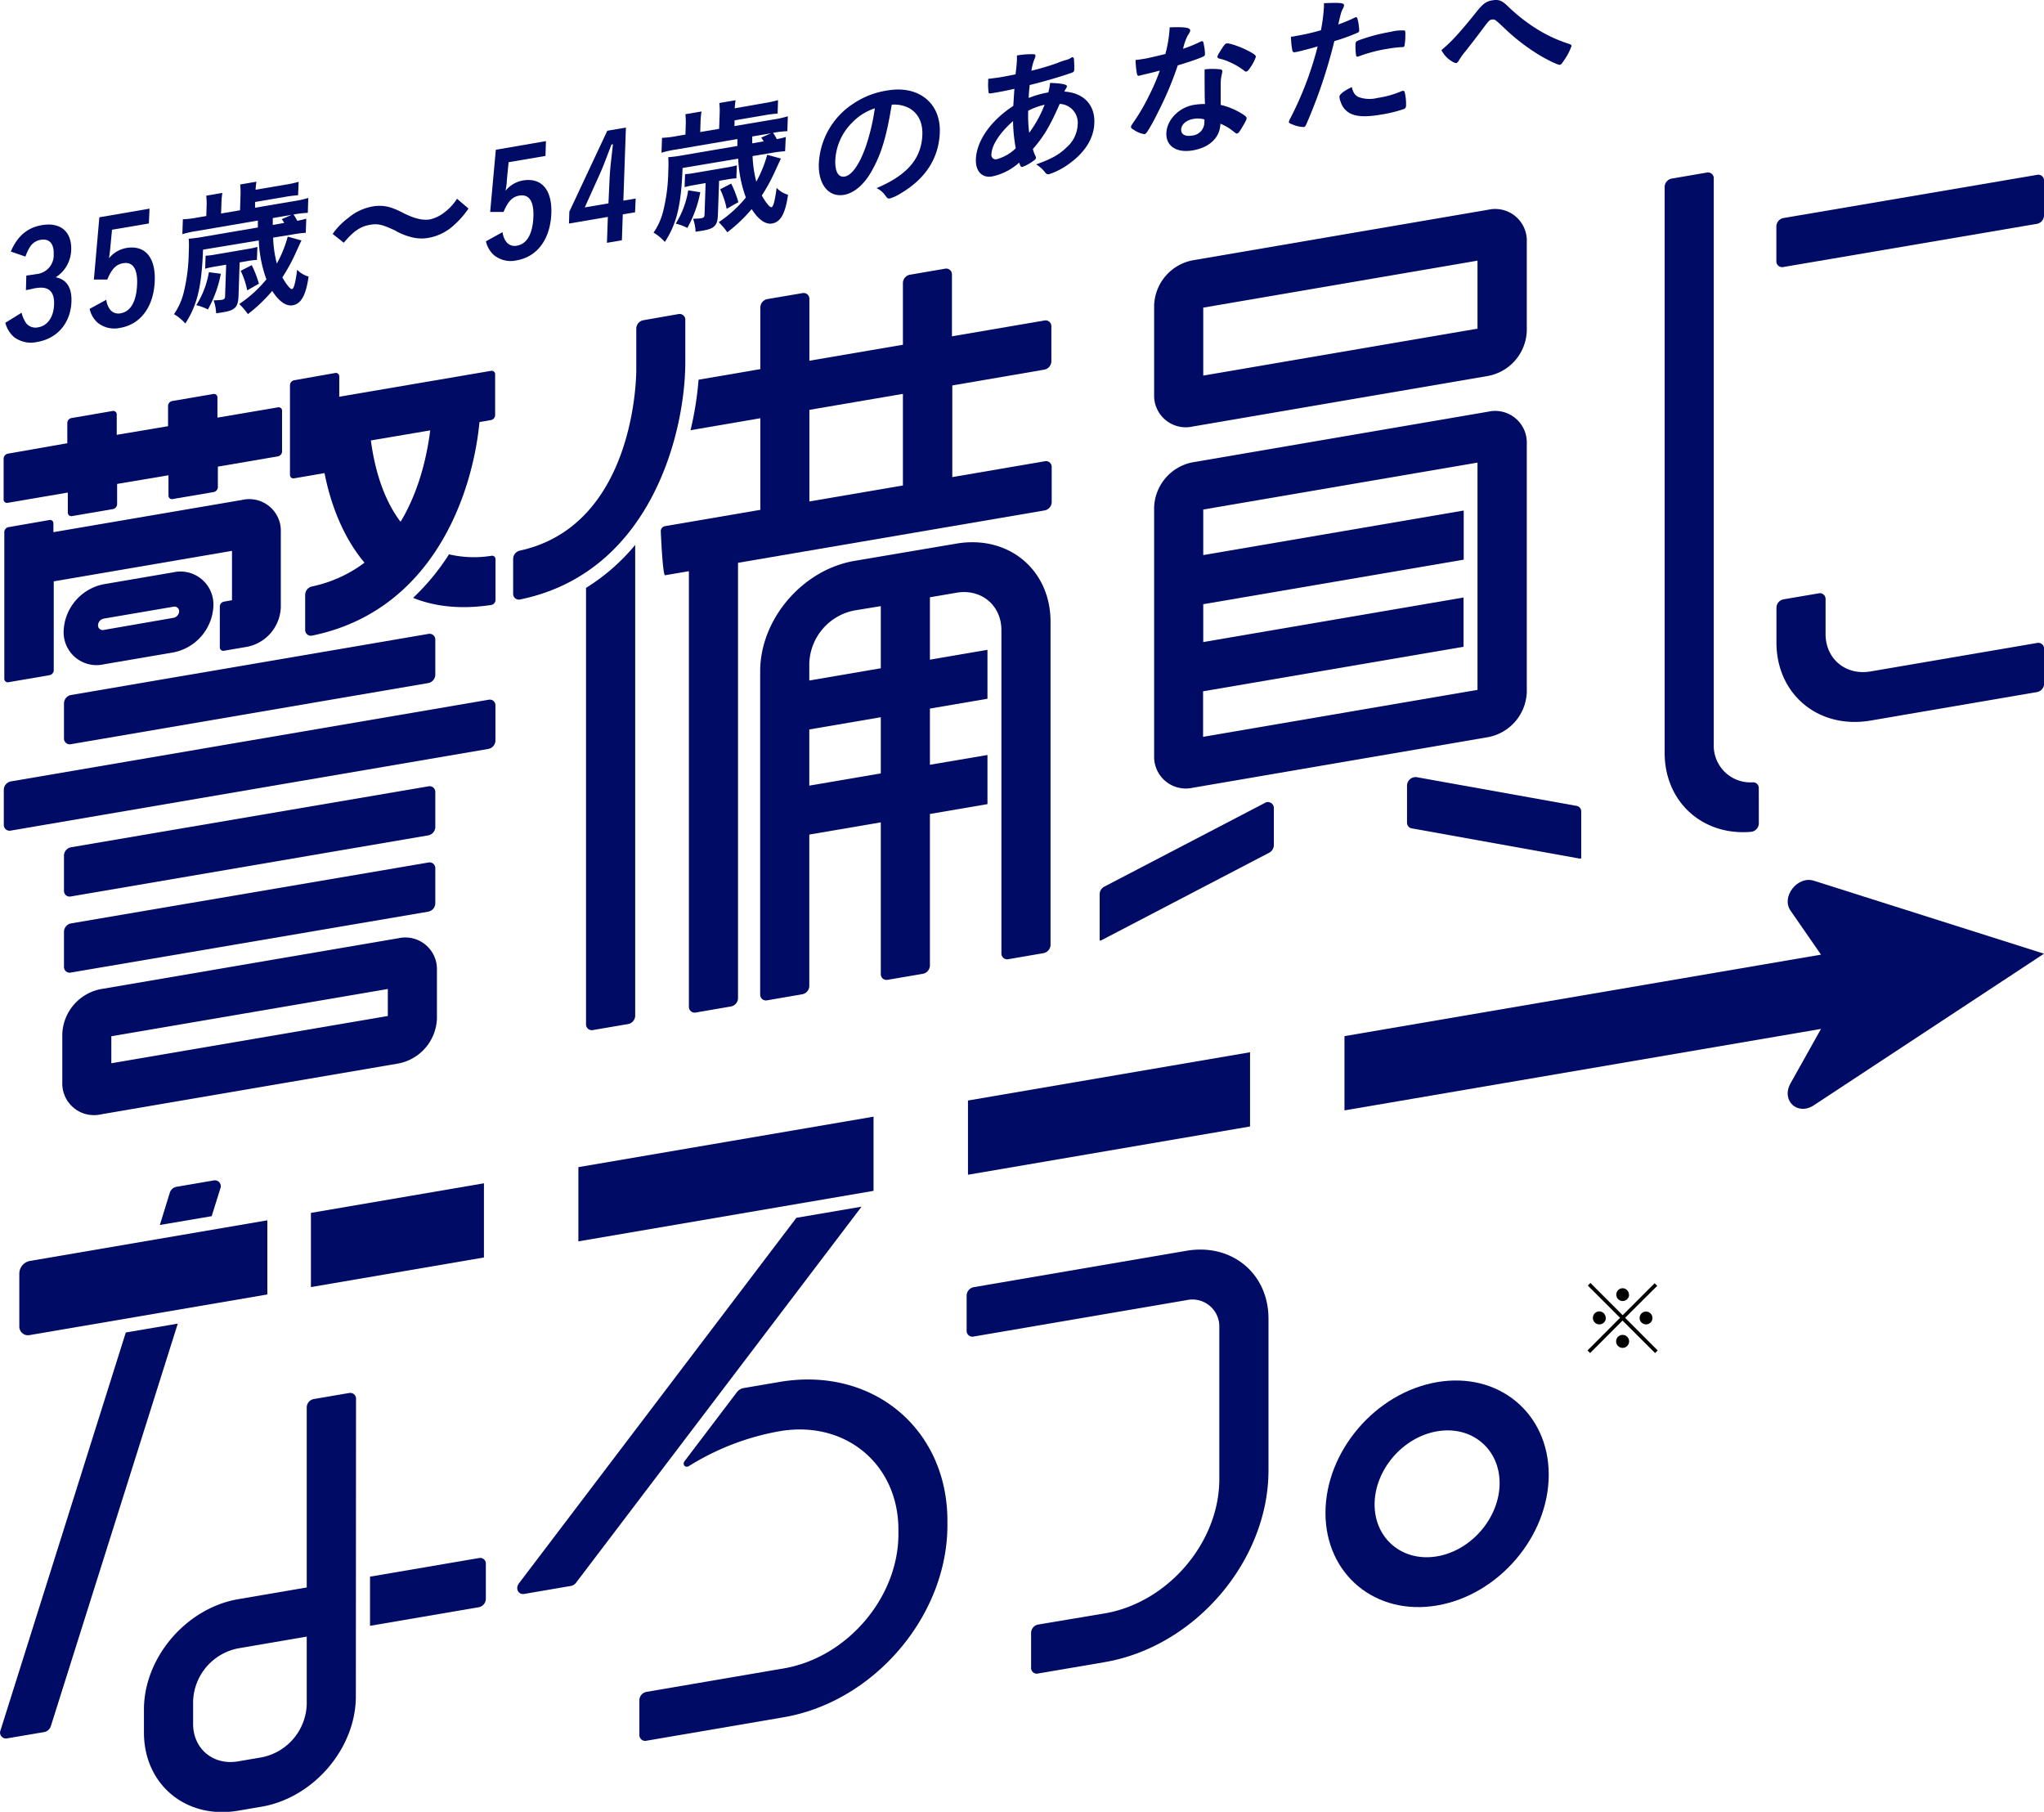 <svg xmlns="http://www.w3.org/2000/svg" width="473.13" height="419.35" viewBox="0 0 473.13 419.35"><defs><style>.cls-1{fill:#000b65;}</style></defs><g id="レイヤー_2" data-name="レイヤー 2"><g id="デザイン"><path class="cls-1" d="M113.73,128.64a25.54,25.54,0,0,1-9.8-.34,52.71,52.71,0,0,1-8.31,10.07c4.94,2,10.89,2.73,18.08,1.65a1.21,1.21,0,0,0,1-1.15v-9.44A.79.79,0,0,0,113.73,128.64Z"/><path class="cls-1" d="M99.14,146.72,16.42,160.86a2,2,0,0,0-1.61,1.89v8.15a1.33,1.33,0,0,0,1.61,1.34l82.72-14.15a2,2,0,0,0,1.62-1.89v-8.15A1.33,1.33,0,0,0,99.14,146.72Z"/><path class="cls-1" d="M2.49,192.24l110.58-18.91a2,2,0,0,0,1.61-1.89v-8.15a1.31,1.31,0,0,0-1.61-1.33L2.49,180.86a2,2,0,0,0-1.61,1.89v8.15A1.33,1.33,0,0,0,2.49,192.24Z"/><path class="cls-1" d="M99.14,182,16.42,196.1A2,2,0,0,0,14.81,198v8.15a1.31,1.31,0,0,0,1.61,1.33l82.72-14.14a2,2,0,0,0,1.62-1.89v-8.15A1.32,1.32,0,0,0,99.14,182Z"/><path class="cls-1" d="M16.42,225.09,99.14,211a2,2,0,0,0,1.62-1.89v-8.15a1.32,1.32,0,0,0-1.62-1.33L16.42,213.72a2,2,0,0,0-1.61,1.89v8.15A1.31,1.31,0,0,0,16.42,225.09Z"/><path class="cls-1" d="M16.67,119.45l9.44-1.62a1.19,1.19,0,0,0,1-1.13V112L39,110v4.7a.8.8,0,0,0,1,.8l9.43-1.61a1.19,1.19,0,0,0,1-1.14V108l13.86-2.37a1.2,1.2,0,0,0,1-1.13V95.09a.79.79,0,0,0-1-.8L50.33,96.66V92a.8.8,0,0,0-1-.8l-9.43,1.61a1.19,1.19,0,0,0-1,1.13v4.7l-11.88,2V95.94a.8.8,0,0,0-1-.81l-9.44,1.62a1.2,1.2,0,0,0-1,1.13v4.7L1.84,105a1.19,1.19,0,0,0-1,1.13v9.44a.79.79,0,0,0,1,.8L15.7,114v4.7A.8.8,0,0,0,16.67,119.45Z"/><path class="cls-1" d="M1,123.09v34a.8.8,0,0,0,1,.8l9.44-1.62a1.19,1.19,0,0,0,1-1.13V134.55l41.26-7.06v11.43l-1.82.32a1.19,1.19,0,0,0-1,1.13v9.44a.8.8,0,0,0,1,.8l5.37-.92A9.68,9.68,0,0,0,65,140.53V123.08a7.31,7.31,0,0,0-8.91-7.38l-43.73,7.47v-2a.78.78,0,0,0-1-.8L2,122A1.19,1.19,0,0,0,1,123.09Z"/><path class="cls-1" d="M24,153.76,40.13,151a11.47,11.47,0,0,0,9.27-10.85,7.62,7.62,0,0,0-9.27-7.69L24,135.22a11.49,11.49,0,0,0-9.27,10.86A7.61,7.61,0,0,0,24,153.76Zm0-10.58,16.16-2.76a1.08,1.08,0,0,1,1.31,1.09A1.62,1.62,0,0,1,40.13,143L24,145.8a1.07,1.07,0,0,1-1.31-1.08A1.63,1.63,0,0,1,24,143.18Z"/><path class="cls-1" d="M92.23,217.15l-68.9,11.78a11,11,0,0,0-8.91,10.43v11.18a7.32,7.32,0,0,0,8.91,7.38l68.9-11.78a11,11,0,0,0,8.91-10.43V224.53A7.32,7.32,0,0,0,92.23,217.15Zm-2.46,18-64,10.94v-6.25l64-10.94Z"/><path class="cls-1" d="M344.5,48.54,276.06,60.25a11,11,0,0,0-8.91,10.43V91.34a7.32,7.32,0,0,0,8.91,7.38L344.5,87a11,11,0,0,0,8.91-10.43V55.93A7.32,7.32,0,0,0,344.5,48.54ZM342,76.07,278.52,86.93V71.2L342,60.33Z"/><path class="cls-1" d="M407.12,190.61a2,2,0,0,1-1.75,1.91c-11.21,1-20.05-6.87-20.05-18.3v-131a2,2,0,0,1,1.61-1.88l8.15-1.4a1.33,1.33,0,0,1,1.61,1.34V172.28a8.49,8.49,0,0,0,9,8.79,1.31,1.31,0,0,1,1.42,1.35Z"/><path class="cls-1" d="M471.52,160.18,433,166.77c-12,2.06-21.8-6-21.8-18.07v-8.09a2,2,0,0,1,1.61-1.89l8.15-1.39a1.31,1.31,0,0,1,1.61,1.33v8.09c0,5.76,4.67,9.64,10.43,8.65l38.54-6.59a1.33,1.33,0,0,1,1.61,1.34v8.15A2,2,0,0,1,471.52,160.18Z"/><path class="cls-1" d="M471.52,51.8l-58.73,10a1.33,1.33,0,0,1-1.61-1.34V52.35a2,2,0,0,1,1.61-1.88l58.73-10a1.31,1.31,0,0,1,1.61,1.33v8.15A2,2,0,0,1,471.52,51.8Z"/><path class="cls-1" d="M292.72,185.87l-37.1,19.34a2,2,0,0,0-1.08,1.71V217.7l.36-.06,38.88-20.28a2,2,0,0,0,1.08-1.7V187A1.37,1.37,0,0,0,292.72,185.87Z"/><path class="cls-1" d="M325.69,181.75v8.63a1.31,1.31,0,0,0,1.08,1.34l38.89,7,.35-.06V187.85a1.29,1.29,0,0,0-1.07-1.33l-37.1-6.66A2,2,0,0,0,325.69,181.75Z"/><path class="cls-1" d="M241.75,85.55a2,2,0,0,0,1.61-1.88V75.52a1.33,1.33,0,0,0-1.61-1.34l-21.4,3.66V63.53a1.33,1.33,0,0,0-1.61-1.34l-8.15,1.4A2,2,0,0,0,209,65.48V79.79l-21.65,3.7V69.18a1.33,1.33,0,0,0-1.61-1.34l-8.15,1.39A2,2,0,0,0,176,71.12V85.43l-14.3,2.45a75.88,75.88,0,0,1-1.86,11.69L176,96.8V118l-22.05,3.77a1.19,1.19,0,0,0-1,1.13s.43,10.33,1,10.24l5.51-.94V233a1.33,1.33,0,0,0,1.61,1.34l8.15-1.4a2,2,0,0,0,1.61-1.89V130.26l71-12.13a2,2,0,0,0,1.61-1.89v-8.15a1.32,1.32,0,0,0-1.61-1.33l-21.4,3.66V89.21ZM209,112.36l-21.65,3.7V94.86L209,91.16Z"/><path class="cls-1" d="M135.65,136.06v101a1.33,1.33,0,0,0,1.62,1.34l8.14-1.39a2,2,0,0,0,1.62-1.89v-109A46.64,46.64,0,0,1,135.65,136.06Z"/><path class="cls-1" d="M118.78,137.47v-8.16a2,2,0,0,1,1.5-1.86c26.66-5.8,27-40.24,27-41.73V76a2,2,0,0,1,1.61-1.88L157,72.7A1.33,1.33,0,0,1,158.63,74v9.74c0,16.48-8,48.78-38.21,55A1.32,1.32,0,0,1,118.78,137.47Z"/><path class="cls-1" d="M221.37,125.82l-23.61,4c-12,2.06-21.8,13.49-21.8,25.54v74.82a1.33,1.33,0,0,0,1.61,1.34l8.15-1.4a2,2,0,0,0,1.61-1.88V193.16l16.55-2.83v35.11a1.32,1.32,0,0,0,1.61,1.33l8.15-1.39a2,2,0,0,0,1.61-1.89v-35.1l13.32-2.28V174.74L215.25,177v-13l13.32-2.28V150.4l-13.32,2.28V138.24l6.12-1.05c5.75-1,10.43,2.9,10.43,8.65v74.82a1.33,1.33,0,0,0,1.61,1.34l8.15-1.4a2,2,0,0,0,1.61-1.88V143.89C243.17,131.85,233.41,123.76,221.37,125.82ZM203.88,179l-16.55,2.83v-13L203.88,166Zm0-24.33-16.55,2.83v-4a12.91,12.91,0,0,1,10.43-12.21l6.12-1Z"/><path class="cls-1" d="M344.5,95.28,276.06,107a11,11,0,0,0-8.91,10.43v57.51a7.33,7.33,0,0,0,8.91,7.39L344.5,170.6a11,11,0,0,0,8.91-10.43V102.66A7.32,7.32,0,0,0,344.5,95.28ZM342,108v51.67l-63.52,10.87V160l60.29-10.31V138.29L278.52,148.6v-8.76l60.29-10.31V118.16l-60.29,10.31V117.93L342,107.07Z"/><path class="cls-1" d="M113.72,85.82l-35.19,6V87.14a.79.79,0,0,0-1-.8L68.12,88a1.2,1.2,0,0,0-1,1.13v20.77a.8.8,0,0,0,1,.8l7-1.2c1.41,7.17,4.27,14.81,9.25,20.73l-.27.2c-.62.46-1.26.9-1.94,1.32a30.85,30.85,0,0,1-10,4,2,2,0,0,0-1.52,1.88v8.14a1.32,1.32,0,0,0,1.65,1.33c27.48-5.64,37-32,38.69-49.33h0s0-.06,0-.09l2.63-.45a1.19,1.19,0,0,0,1-1.13V86.62A.79.79,0,0,0,113.72,85.82ZM99.58,99.61c-.66,5.3-2.32,13.38-6.55,20.64v0c-.1.17-.21.34-.32.51-4.46-5.87-6.18-13.62-6.86-18.82Z"/><path class="cls-1" d="M180.42,319.85l-8.33,1.42a2.56,2.56,0,0,0-1.56,1l-12.07,15.91c-.58.77.15,1.64,1,1.14a59.08,59.08,0,0,1,21-8.07h0c15.19-2.6,27.5,7.61,27.5,22.81v1c0,14.67-11.88,28.59-26.55,31.09l-31.8,5.44A2,2,0,0,0,148,393.4v8.15a1.33,1.33,0,0,0,1.61,1.34l31.81-5.44C202.32,393.87,219.3,374,219.3,353v-1C219.3,330.61,201.89,316.18,180.42,319.85Z"/><path class="cls-1" d="M274.63,289.49l-49.27,8.43a2,2,0,0,0-1.61,1.88V308a1.33,1.33,0,0,0,1.61,1.34l49.27-8.42a6.24,6.24,0,0,1,7.61,6.31v35.1c0,14.66-11.88,28.58-26.55,31.09L240.28,376a2,2,0,0,0-1.61,1.89V386a1.31,1.31,0,0,0,1.61,1.33l15.41-2.63c20.95-3.58,37.93-23.46,37.93-44.41v-35.1C293.62,294.75,285.12,287.7,274.63,289.49Z"/><path class="cls-1" d="M332.65,371.58c-14.25,2.44-25.84-7.18-25.84-21.42s11.59-27.83,25.84-30.27,25.84,7.18,25.84,21.43S346.9,369.14,332.65,371.58Zm0-40.31c-8,1.36-14.47,9-14.47,16.94s6.49,13.36,14.47,12,14.47-9,14.47-16.95S340.63,329.9,332.65,331.27Z"/><path class="cls-1" d="M82.41,323.75a1.33,1.33,0,0,0-1.61-1.34l-8.15,1.39A2,2,0,0,0,71,325.69v41.72l-15.87,2.72c-12,2.06-21.81,13.49-21.81,25.53V401c0,12.05,9.77,20.14,21.81,18.08l5.44-.93c12-2.06,21.8-13.49,21.8-25.53ZM71,394.51a12.93,12.93,0,0,1-10.43,12.22l-5.44.93c-5.75,1-10.43-2.9-10.43-8.65v-5.29A12.91,12.91,0,0,1,55.17,381.5L71,378.79Z"/><path class="cls-1" d="M110.85,360.61l-25.2,4.3v11.38l25.2-4.31a2,2,0,0,0,1.61-1.89v-8.15A1.31,1.31,0,0,0,110.85,360.61Z"/><path class="cls-1" d="M184.34,281.86l-64.21,84.59c-.91,1.2-.17,2.7,1.21,2.46l10.81-1.85a1.93,1.93,0,0,0,1.12-.65l66.16-87.13Z"/><path class="cls-1" d="M29.12,308.4l-29,92.08a1.36,1.36,0,0,0,1.53,1.86l8.59-1.46a2,2,0,0,0,1.53-1.37l29.38-93.16Z"/><path class="cls-1" d="M6.88,309l55-9.4V282.44l-55,9.41a3,3,0,0,0-2.41,2.82V307A2,2,0,0,0,6.88,309Z"/><polygon class="cls-1" points="71.97 297.89 112.02 291.04 112.02 273.87 71.97 280.72 71.97 297.89"/><polygon class="cls-1" points="224.06 271.89 289.35 260.72 289.35 243.54 224.06 254.71 224.06 271.89"/><path class="cls-1" d="M419.86,203.84c-3.78-1.2-7.62,3.71-5.41,6.91l7.06,10.2-110.3,18.86V257l110.3-18.86-7.06,12.61c-2.21,4,1.63,7.55,5.41,5.06l53.27-35.08Z"/><polygon class="cls-1" points="133.88 287.31 202.2 275.62 202.2 258.45 133.88 270.13 133.88 287.31"/><path class="cls-1" d="M49,281.48l2-6.41a1.36,1.36,0,0,0-1.53-1.86l-8.59,1.47A2,2,0,0,0,39.32,276L37,283.52Z"/><path class="cls-1" d="M6.09,63.78c.58-.07,2.16-.31,2.47-.36a4.39,4.39,0,0,0,3.87-4.62c.08-2.39-1-3.63-3-3.3a3.63,3.63,0,0,0-2.54,1.73,10.62,10.62,0,0,0-1,2.16L2.5,58.22c1.56-3.62,3.84-5.54,7.23-6.12,4.24-.72,6.89,1.51,6.75,5.7a7.8,7.8,0,0,1-1.8,4.82,8,8,0,0,1-1.79,1.56,4.5,4.5,0,0,1,2,.87c1.19,1,1.72,2.52,1.65,4.74-.17,4.91-3.22,8.55-7.88,9.34A6.46,6.46,0,0,1,3.23,78a6.6,6.6,0,0,1-2-3.29L5,72.38a7,7,0,0,0,1.11,2.49,2.79,2.79,0,0,0,2.72.89c2.2-.38,3.59-2.38,3.69-5.31s-1.22-4.27-4.13-3.77c-.3,0-.68.12-1.2.24L6,67.15Z"/><path class="cls-1" d="M34.46,51.72l-8.53,1.45-.41,4.28c-.06.69-.16,1.48-.29,2.32a6.7,6.7,0,0,1,4-2.37c4.29-.73,6.78,2.1,6.59,7.55-.2,6-3.24,10.12-8,10.93a6.13,6.13,0,0,1-5.27-1.24,6,6,0,0,1-1.8-3.15l3.85-2.11a4.7,4.7,0,0,0,.94,2.35,2.47,2.47,0,0,0,2.39.78c2.33-.4,3.67-2.76,3.81-6.79.12-3.51-1-5.18-3.24-4.8-1.65.28-2.64,1.33-3.67,3.78l-3.1,0L23,50.29l11.61-2Z"/><path class="cls-1" d="M63.22,55A27.53,27.53,0,0,0,64.08,61a27.52,27.52,0,0,0,2.52-6.23l3.18.88c-.22.45-.22.45-1.58,3.43a43,43,0,0,1-2.84,5.12c.94,1.68,1.85,2.77,2.23,2.71s.75-1.11,1.2-4.48A5.64,5.64,0,0,0,71.43,64c-.62,4.34-1.71,6.32-3.7,6.66-1.54.26-3.17-.92-4.72-3.33a35.79,35.79,0,0,1-5.63,5.37,15.67,15.67,0,0,0-2-2.34,28.69,28.69,0,0,0,6.29-5.71,29.18,29.18,0,0,1-1.77-9L47,57.78l-.1,2.09c-.41,7.16-1.43,11-4,15a11.24,11.24,0,0,0-2.62-2.16,15.24,15.24,0,0,0,2.21-4.88,40.8,40.8,0,0,0,1.2-9.36,27.63,27.63,0,0,0,0-3.22c1.06-.08,1.84-.18,3-.38l13-2.22,0-1.6L45.51,53.47a23,23,0,0,0-3.3.73l.12-3.45a21.78,21.78,0,0,0,3.42-.41l2-.34.07-2.18a16.4,16.4,0,0,0-.08-2.53l3.73-.64a17.6,17.6,0,0,0-.22,2.62l-.08,2.15,4.39-.75.11-3.45a16.17,16.17,0,0,0-.08-2.52l3.77-.65a16.31,16.31,0,0,0-.2,1.87l6.88-1.17a26.94,26.94,0,0,0,3.09-.67L69,45.19a26.68,26.68,0,0,0-3.08.39l-6.88,1.17,0,1.33L68,46.56a22.42,22.42,0,0,0,3.36-.75l-.11,3.45a22.66,22.66,0,0,0-3.32.39,8.75,8.75,0,0,1,.87,1.45,18.36,18.36,0,0,0,2.09-.49l-.11,3.27a26.88,26.88,0,0,0-3.18.41Zm-12.1,8.36a27.39,27.39,0,0,1-3,8.27,11.66,11.66,0,0,0-2.69-1A20.46,20.46,0,0,0,48.35,63Zm-1.47-1.64a19.13,19.13,0,0,0-2.16.47l.1-3a19.18,19.18,0,0,0,2.15-.26l7.71-1.32a21.68,21.68,0,0,0,2.13-.46l-.11,3a16.91,16.91,0,0,0-2,.24l-2,.34-.26,7.78c-.09,2.55-.8,3.29-3.43,3.73-.45.08-.79.14-1.75.27a10.17,10.17,0,0,0-.58-3,17.81,17.81,0,0,0,1.88-.11c.55-.1.76-.3.77-.82l.25-7.32Zm8.62-.35a24.13,24.13,0,0,1,1.66,4.29l-2.71,1.54a18.15,18.15,0,0,0-1.51-4.52Zm7.52-9.79a5.78,5.78,0,0,0-.58-.85l2.28-1-4.35.74v1.6Z"/><path class="cls-1" d="M77,54.14a15.87,15.87,0,0,1,3.5-3.61,12,12,0,0,1,5.67-2.73,8.78,8.78,0,0,1,4.39.27,19.43,19.43,0,0,1,3,1.34c2.55,1.23,4.34,1.64,6,1.36a8.25,8.25,0,0,0,2.56-1.08A12.34,12.34,0,0,0,105.79,46l2.65,2.26a20,20,0,0,1-3.37,3.86,11.69,11.69,0,0,1-6,2.95,9.13,9.13,0,0,1-3,0,14.14,14.14,0,0,1-4.61-1.72c-3-1.4-4-1.63-5.81-1.32-2.23.38-3.83,1.47-6.07,4.15Z"/><path class="cls-1" d="M126.26,36.09l-8.53,1.45-.42,4.28c0,.68-.15,1.48-.28,2.31a6.68,6.68,0,0,1,4-2.36c4.28-.73,6.77,2.1,6.59,7.55-.21,6-3.24,10.11-8,10.93A6.16,6.16,0,0,1,114.28,59a6.09,6.09,0,0,1-1.8-3.15l3.85-2.12a4.66,4.66,0,0,0,.94,2.35,2.47,2.47,0,0,0,2.39.78c2.33-.4,3.67-2.76,3.81-6.78.12-3.51-1-5.18-3.25-4.81-1.64.28-2.63,1.33-3.66,3.78h-3.1l1.31-14.39,11.6-2Z"/><path class="cls-1" d="M144.29,46.44l2.85-.49L147,49.13l-2.84.48-.21,6-3.46.59.21-6-9,1.54.09-2.76,8.78-18.72,4.31-.73Zm-3.2-4.84c.11-2.33.27-3.85.79-8.21l-.34.06c-1.43,3.8-2.13,5.58-2.69,6.8L135.36,48l5.48-.93Z"/><path class="cls-1" d="M174.2,36.12a27.53,27.53,0,0,0,.86,5.93,27.52,27.52,0,0,0,2.52-6.23l3.18.88c-.22.45-.22.45-1.58,3.42a42.31,42.31,0,0,1-2.84,5.13c.93,1.67,1.85,2.77,2.23,2.71s.75-1.11,1.2-4.48a5.64,5.64,0,0,0,2.64,1.59c-.62,4.34-1.71,6.32-3.7,6.66-1.54.26-3.17-.92-4.72-3.33a35.27,35.27,0,0,1-5.63,5.36,16.76,16.76,0,0,0-2-2.33,28.69,28.69,0,0,0,6.29-5.71,29.18,29.18,0,0,1-1.77-9L158,38.88,157.9,41c-.41,7.15-1.43,11-4,15a11.24,11.24,0,0,0-2.62-2.16,15.19,15.19,0,0,0,2.21-4.89,40.63,40.63,0,0,0,1.2-9.35,27.63,27.63,0,0,0,0-3.22c1.06-.08,1.84-.18,3-.38l13-2.22,0-1.6-14.28,2.44a21.77,21.77,0,0,0-3.29.73l.12-3.45a21.78,21.78,0,0,0,3.42-.41l2-.34.07-2.19a17.68,17.68,0,0,0-.08-2.52l3.73-.64a18.87,18.87,0,0,0-.23,2.62l-.07,2.14,4.38-.74.12-3.45a16.35,16.35,0,0,0-.08-2.53l3.77-.64a16.31,16.31,0,0,0-.2,1.87L177,23.85a26.94,26.94,0,0,0,3.09-.67L180,26.29a26.68,26.68,0,0,0-3.08.39l-6.88,1.17L170,29.18,179,27.66a22.42,22.42,0,0,0,3.36-.75l-.11,3.45a22.66,22.66,0,0,0-3.32.39,8.75,8.75,0,0,1,.87,1.45,16.65,16.65,0,0,0,2.09-.5L181.73,35a26.53,26.53,0,0,0-3.18.4Zm-12.1,8.37a27.39,27.39,0,0,1-3,8.27,11.22,11.22,0,0,0-2.69-1,20.53,20.53,0,0,0,2.89-7.71Zm-1.47-1.65c-.89.16-1.44.28-2.16.47l.1-3a17.45,17.45,0,0,0,2.15-.27l7.71-1.31c.92-.16,1.37-.27,2.13-.46l-.11,3a14.8,14.8,0,0,0-2,.24l-2,.34-.27,7.78c-.08,2.55-.79,3.28-3.43,3.73-.44.08-.78.14-1.74.27a10.11,10.11,0,0,0-.58-3,15.19,15.19,0,0,0,1.88-.12c.54-.09.76-.29.77-.81l.25-7.33Zm8.62-.35a24.2,24.2,0,0,1,1.66,4.3l-2.71,1.54a18.15,18.15,0,0,0-1.51-4.52Zm7.52-9.78a6.47,6.47,0,0,0-.58-.86l2.28-1-4.35.74v1.59Z"/><path class="cls-1" d="M201.74,39.64c-1.74,3.11-4.06,5.06-6.39,5.46-3.56.6-6-2.44-5.81-7.28a17.52,17.52,0,0,1,7.86-13.75,19.18,19.18,0,0,1,8.07-3.14c7.16-1.22,12.3,2.93,12.07,9.68-.21,6-3.3,10.76-9.06,14.15a9.75,9.75,0,0,1-2.5,1.17c-.41.07-.57,0-1-.61a5.39,5.39,0,0,0-2.08-1.78c7.12-3,10.41-6.86,10.6-12.38.1-2.83-1-5-3.09-6.15a7.38,7.38,0,0,0-4-.78C205.21,31.59,204,35.7,201.74,39.64Zm-4.52-11.23a13.11,13.11,0,0,0-3.87,8.69c-.09,2.63.71,4,2.15,3.77,1.71-.29,3.54-2.94,5-7.22a49.29,49.29,0,0,0,2-8.58A12.68,12.68,0,0,0,197.22,28.41Z"/><path class="cls-1" d="M234.81,20.55c-1.58.37-3.05.66-4.36.88s-1.54.26-1.6.07a13.1,13.1,0,0,1-.11-2.6c0-.13,0-.37,0-.64,1.61-.21,2.29-.29,3.14-.44s2.16-.4,3.19-.61c.24-2,.3-2.69.32-3.37,0-.31,0-.52,0-1a19.22,19.22,0,0,1,3.89-.29c.27,0,.41.14.4.38a2.27,2.27,0,0,1-.23.75,11.91,11.91,0,0,0-.71,2.69,60.79,60.79,0,0,0,5.92-1.75,19.39,19.39,0,0,1,1.93-.7,3.8,3.8,0,0,0,1.45-.62.21.21,0,0,1,.07-.05c.07,0,.1,0,.17,0s.24.09.3.32a22.23,22.23,0,0,1,.08,2.43c0,.51-.12.66-.47.79-2,.75-6.23,2-9.83,2.89a2.37,2.37,0,0,0-.06.55,23.19,23.19,0,0,0-.18,2.44,22.39,22.39,0,0,1,4.54-1.28,14.36,14.36,0,0,0,.41-2.2c2.62.09,3.91.35,3.89.76,0,.13,0,.24-.33.73a1.48,1.48,0,0,0-.25.52c4.38.27,7.08,3,6.93,7.22-.12,3.72-2.25,7-6.18,9.73a16.4,16.4,0,0,1-4.27,2.16.83.83,0,0,1-.84-.27,7.64,7.64,0,0,0-2.18-2c3.59-1.26,5.36-2.27,7.12-4a7.4,7.4,0,0,0,2.49-5.17,4.35,4.35,0,0,0-4.16-4.82c-2.21,5.06-3.66,7.51-6.21,10.45a9.42,9.42,0,0,0,.56,1.53c.13.25.16.35.15.45,0,.34-.15.47-.95,1a8.94,8.94,0,0,1-2.22,1.16c-.31,0-.37,0-.71-1a13.52,13.52,0,0,1-6.27,3.2c-2.33.4-3.84-1.21-3.75-3.94.14-4.26,3.4-8.95,8.66-12.39C234.67,22.74,234.75,21.24,234.81,20.55Zm-5.32,15.14a1,1,0,0,0,1.32,1.13,10,10,0,0,0,4.31-2.5,38.27,38.27,0,0,1-.63-6.29C231.4,30.76,229.56,33.61,229.49,35.69ZM241.8,24.24A15.8,15.8,0,0,0,238,25.63a31.76,31.76,0,0,0,.23,5.11A27.93,27.93,0,0,0,241.8,24.24Z"/><path class="cls-1" d="M265.47,17.09c-.62.14-1,.24-1.4.34l-.38.1c-.28,0-.41,0-.5-.36a18.14,18.14,0,0,1-.33-3.3c.37,0,1.37-.16,2.6-.37.38-.07,3.09-.7,4.29-1a29.2,29.2,0,0,0,1-6.17c3.51-.13,4.77.07,4.74.71,0,.24,0,.32-.58,1.19a12.86,12.86,0,0,0-1.06,3.06,30.13,30.13,0,0,0,3.87-1.57,2,2,0,0,1,.52-.19c.24,0,.3.12.47,1.07a11.73,11.73,0,0,1,.21,1.9c0,.41-.12.49-1,.85-1.17.47-3.17,1.15-5.3,1.78a77.09,77.09,0,0,1-4,9.7c-1.28,2.59-2,4-3,5.56-.29.45-.47.62-.7.66a5.58,5.58,0,0,1-2.46-1c-.53-.28-.66-.43-.66-.67s.16-.47.62-1.15A44.71,44.71,0,0,0,266,22.08a48,48,0,0,0,2.47-5.74C267.16,16.67,267.05,16.72,265.47,17.09Zm10.6,17.72c-3.73.63-6.2-1-6.09-4s2.82-5.93,6.35-6.53a15.07,15.07,0,0,1,2.59-.21c-.08-1.61-.06-2.26-.09-5.41,0-.64,0-1.52,0-2.6a15,15,0,0,1,3.71,0,.43.43,0,0,1,.39.48,4,4,0,0,1-.09.56,9.38,9.38,0,0,0-.28,2.18c0,1.26,0,3.39,0,5a16.42,16.42,0,0,1,5,2.09c.74.46,1,.72,1,1s-.19.68-1.2,2.37c-.44.76-.76,1.12-1,1.16s-.2,0-1.13-.69a10.58,10.58,0,0,0-2.74-1.57C282.4,31.83,280,34.14,276.07,34.81Zm.18-7.29c-1.64.28-2.8,1.26-2.84,2.45s1,1.67,2.51,1.41a3.1,3.1,0,0,0,2.86-3.2,1.81,1.81,0,0,0,0-.54A5.48,5.48,0,0,0,276.25,27.52Zm13.14-11.86c-.43.65-.64.85-.88.89s-.31,0-.54-.21a16,16,0,0,0-3.24-1.92,11.1,11.1,0,0,0-2.28-.8c-.48-.12-.65-.23-.64-.5s.2-.57.74-1.45c.86-1.33,1.07-1.57,1.38-1.62.65-.11,3.14.75,4.91,1.67,1.44.74,1.87,1.07,1.86,1.44A10.08,10.08,0,0,1,289.39,15.66Z"/><path class="cls-1" d="M300.28,12l-.21,0a1.51,1.51,0,0,1-.38.1c-.3,0-.47-.05-.56-.48a17.82,17.82,0,0,1-.3-3.13c.48,0,.86-.12,1.1-.16A51.8,51.8,0,0,0,305.76,7a39.79,39.79,0,0,0,.7-5.48c0-.17,0-.44,0-.78,4-.17,4.7-.06,4.65.56a1.85,1.85,0,0,1-.23.62c-.43.85-.47,1-1.11,3.75a39.41,39.41,0,0,0,3.76-1.56.5.5,0,0,1,.28-.11c.31-.06.37.07.61,1.21a14.59,14.59,0,0,1,.2,1.87c0,.24-.11.39-.42.51a45.1,45.1,0,0,1-5.34,1.93A117.08,117.08,0,0,1,302.4,28.7c-.19.47-.36.67-.57.7a7.25,7.25,0,0,1-2.77-.64c-.57-.21-.74-.35-.73-.52a2.65,2.65,0,0,1,.3-.77A77.84,77.84,0,0,0,305,10.74C303.44,11.2,302.37,11.48,300.28,12Zm14.18,10.46a7.48,7.48,0,0,0,4.42.2,22.14,22.14,0,0,0,5.26-1.44,2.16,2.16,0,0,1,.48-.18c.31-.05.44,0,.53.31a11.31,11.31,0,0,1,.31,3.1.78.78,0,0,1-.61.82,31.42,31.42,0,0,1-5.08,1.24c-4.28.73-6.66.45-8.17-.91a4.47,4.47,0,0,1-1.26-2,3.67,3.67,0,0,1-.3-1.2c0-.58,1.06-1.37,2.87-2.25C313.23,21.5,313.62,22,314.46,22.47Zm10-11.56a28.69,28.69,0,0,0-3.31.4,34.27,34.27,0,0,0-6.63,1.74.78.78,0,0,1-.25.07c-.2,0-.3,0-.36-.21a13.83,13.83,0,0,1-.15-2.58c0-.44.09-.66.37-.81a6.14,6.14,0,0,1,1.06-.42,41,41,0,0,1,6.7-1.72,10.2,10.2,0,0,1,3.25-.31c.16.11.19.37.15,1.5a10.81,10.81,0,0,1-.21,2.1.41.41,0,0,1-.34.23A.84.84,0,0,1,324.42,10.91Z"/><path class="cls-1" d="M341.8,2.7C343.29.85,344,.32,345.43.08s2.18,0,3.53,1.3a40.84,40.84,0,0,0,6.93,5.43,33.21,33.21,0,0,0,7,3.25c.78.24.88.33.87.6A13.17,13.17,0,0,1,362,14c-.5.77-.64.93-.92,1s-1.82-.57-4.35-2a46.94,46.94,0,0,1-8.57-6.54c-2.14-2-2.14-2-2.75-1.94s-.73.16-2.33,2.33c-1.14,1.52-2.18,2.88-3.85,5a14.93,14.93,0,0,0-1.5,2.08c-.26.45-.43.62-.67.66s-1-.31-1.84-1a6.52,6.52,0,0,1-1.57-2C335.94,9.7,337.89,7.57,341.8,2.7Z"/><path d="M383.71,312.56l-.6.6-7.54-7.52-7.5,7.52-.6-.6L375,305l-7.46-7.46.6-.6,7.46,7.46L383,297l.6.6L376.17,305Zm-12-7.52a1.48,1.48,0,0,1-1.5,1.48,1.48,1.48,0,0,1,0-3A1.49,1.49,0,0,1,371.67,305Zm5.38-5.4a1.48,1.48,0,1,1-1.48-1.48A1.48,1.48,0,0,1,377.05,299.64Zm0,10.82a1.48,1.48,0,0,1-3,0,1.48,1.48,0,1,1,3,0Zm5.4-5.42a1.46,1.46,0,0,1-1.46,1.48,1.48,1.48,0,1,1,1.46-1.48Z"/></g></g></svg>